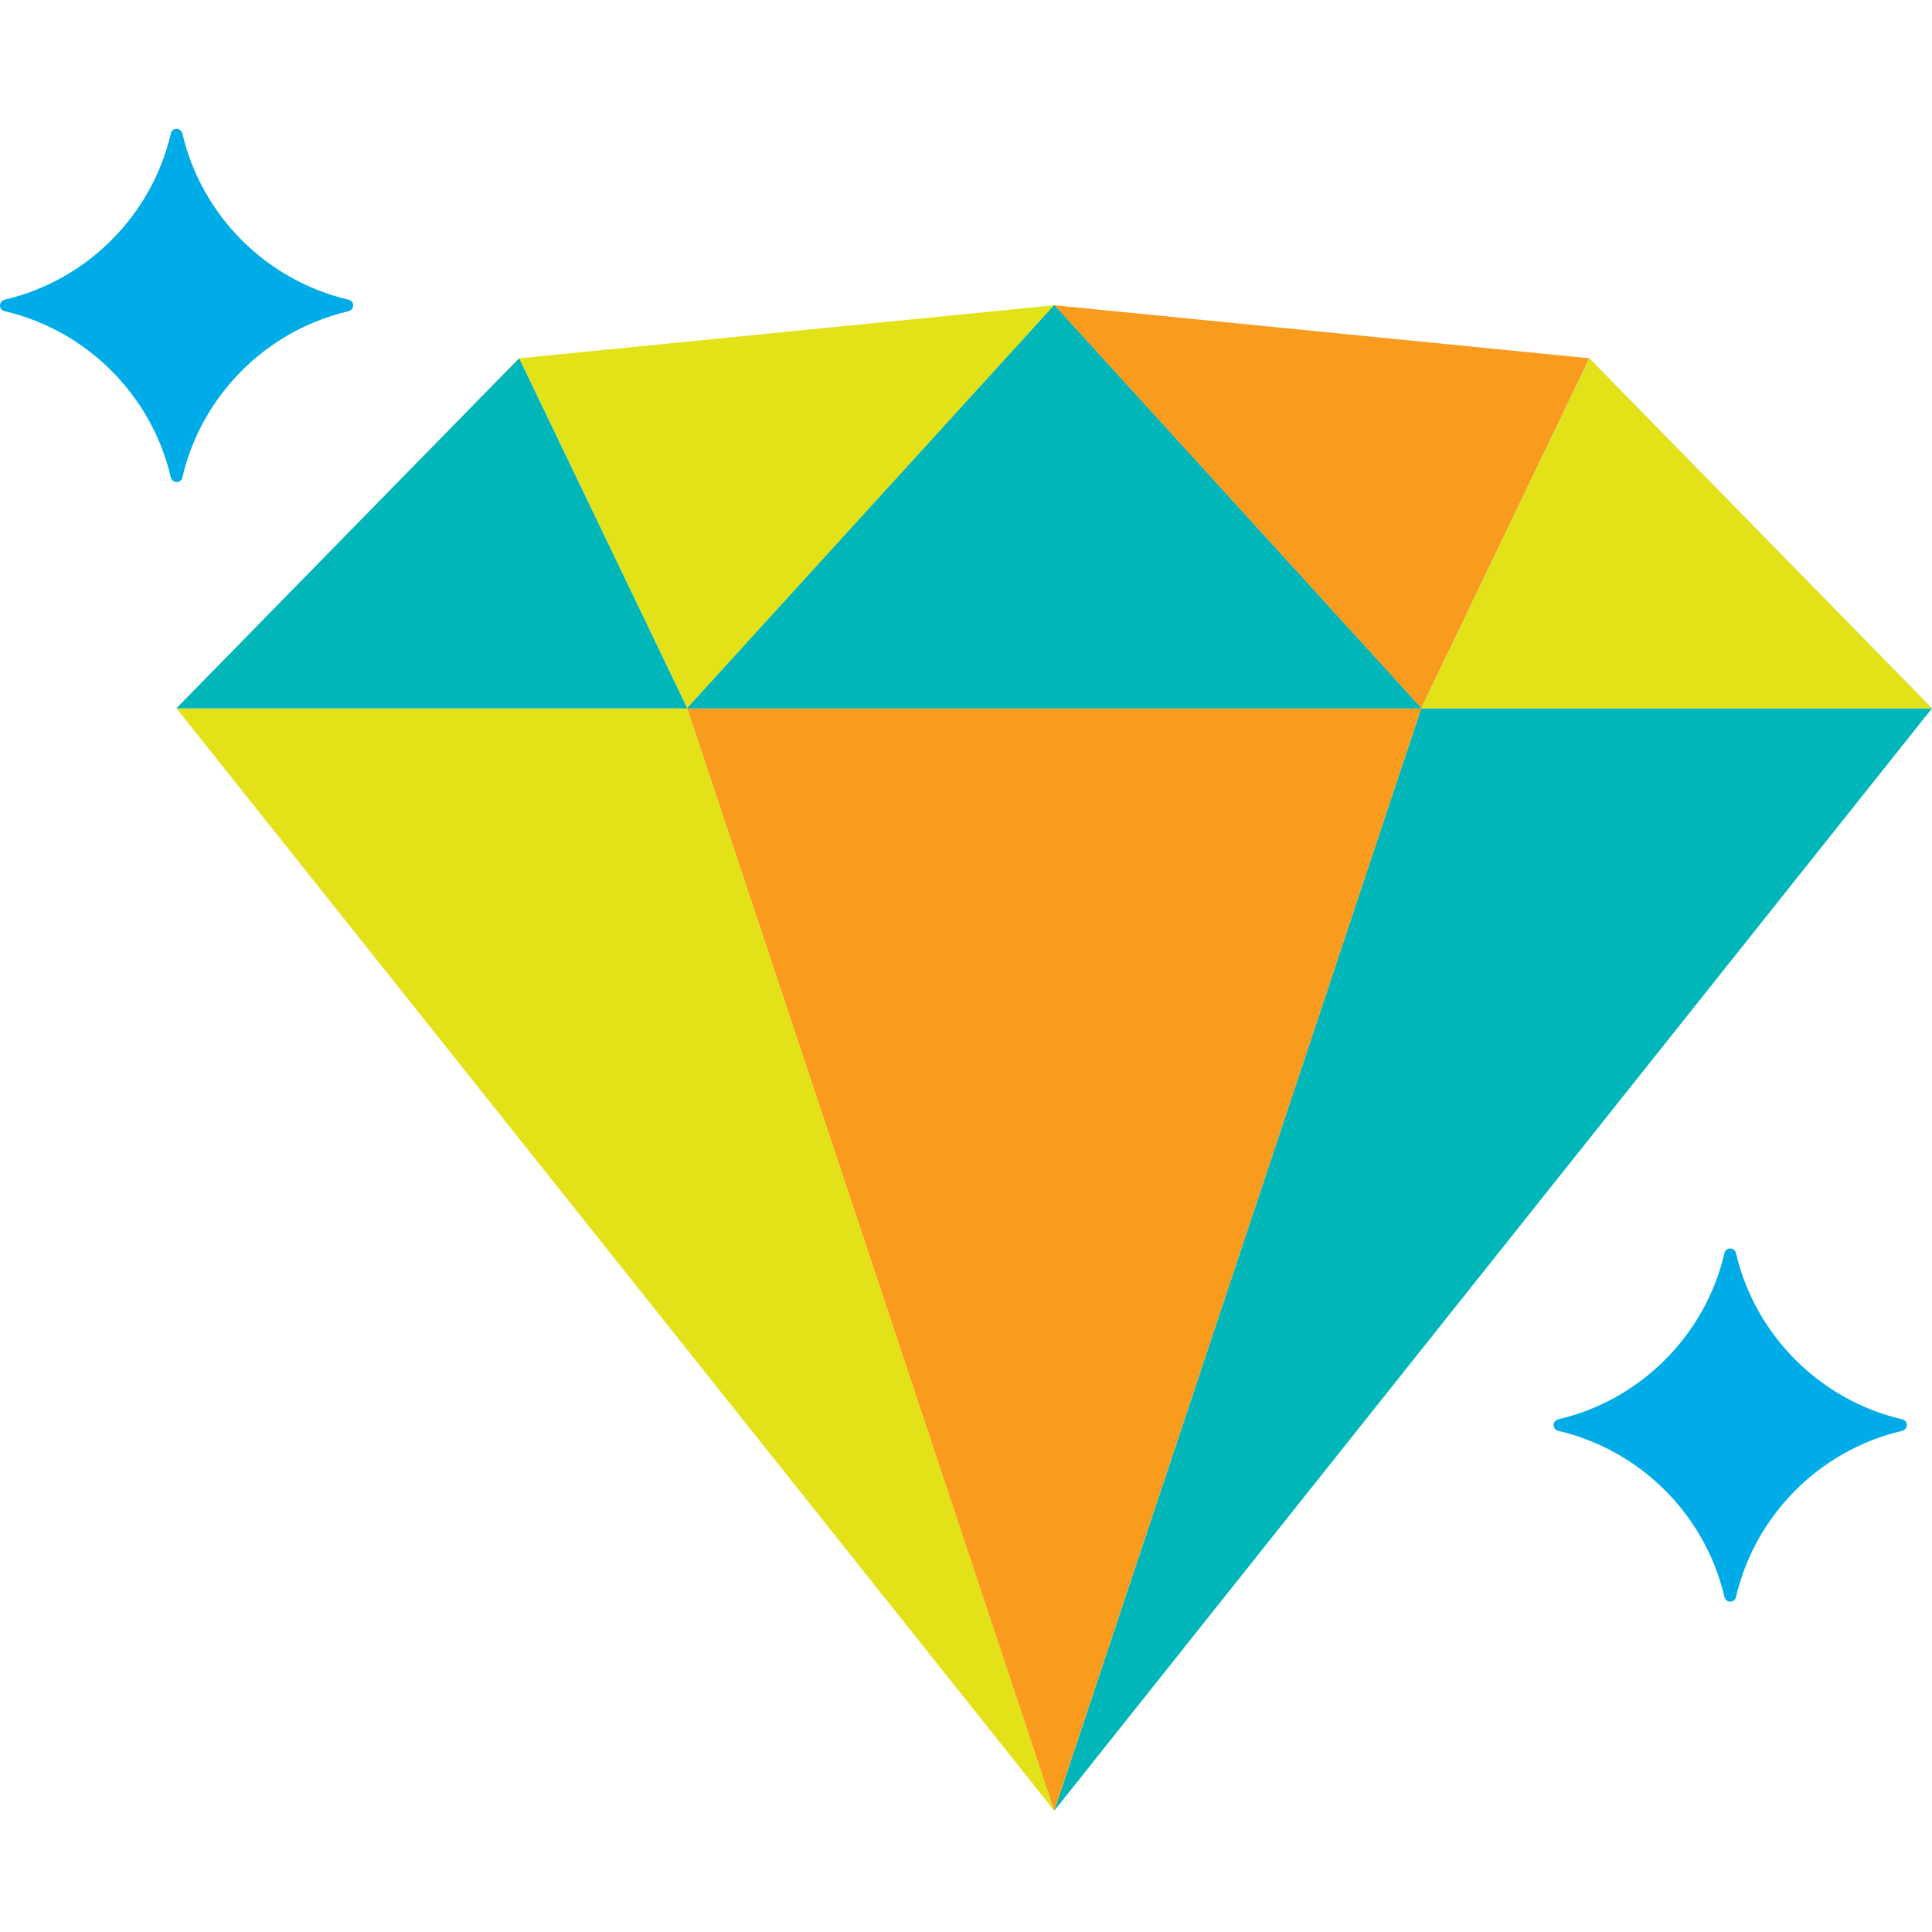 <svg width="56" height="56" viewBox="0 0 56 56" fill="none" xmlns="http://www.w3.org/2000/svg">
<g id="Frame 701">
<path id="Vector" d="M30.558 52.485L41.196 20.531H56L30.558 52.485Z" fill="#00B6B8"/>
<path id="Vector_2" d="M30.558 52.485L5.115 20.531H19.919L30.558 52.485Z" fill="#E3E219"/>
<path id="Vector_3" d="M30.558 52.485L19.919 20.531H41.196L30.558 52.485Z" fill="#F99B1C"/>
<path id="Vector_4" d="M15.047 10.385L19.919 20.529L30.558 8.848L15.047 10.385Z" fill="#E3E219"/>
<path id="Vector_5" d="M30.558 8.848L41.196 20.529L46.068 10.385L30.558 8.848Z" fill="#F99B1C"/>
<path id="Vector_6" d="M5.115 20.531H19.919L15.047 10.387L5.115 20.531Z" fill="#90D9F8"/>
<path id="Vector_7" d="M5.115 20.531H19.919L15.047 10.387L5.115 20.531Z" fill="#00B6B8"/>
<path id="Vector_8" d="M41.196 20.531H56L46.068 10.387L41.196 20.531Z" fill="#90D9F8"/>
<path id="Vector_9" d="M41.196 20.531H56L46.068 10.387L41.196 20.531Z" fill="#E3E219"/>
<path id="Vector_10" d="M19.919 20.529H41.196L30.558 8.848L19.919 20.529Z" fill="#20A4C8"/>
<path id="Vector_11" d="M19.919 20.529H41.196L30.558 8.848L19.919 20.529Z" fill="#00B6B8"/>
<path id="Vector_12" d="M4.95 3.876C4.393 6.253 2.518 8.128 0.141 8.685C-0.047 8.732 -0.047 8.983 0.141 9.022C2.518 9.579 4.393 11.454 4.95 13.831C4.997 14.02 5.249 14.02 5.288 13.831C5.845 11.454 7.72 9.579 10.097 9.022C10.285 8.975 10.285 8.724 10.097 8.685C7.72 8.128 5.845 6.253 5.288 3.876C5.241 3.687 4.99 3.687 4.95 3.876Z" fill="#00ACE7"/>
<path id="Vector_13" d="M49.983 36.329C49.426 38.706 47.551 40.581 45.173 41.138C44.985 41.185 44.985 41.436 45.173 41.475C47.551 42.032 49.426 43.907 49.983 46.284C50.03 46.473 50.281 46.473 50.32 46.284C50.877 43.907 52.752 42.032 55.129 41.475C55.318 41.428 55.318 41.177 55.129 41.138C52.752 40.581 50.877 38.706 50.32 36.329C50.273 36.14 50.022 36.14 49.983 36.329Z" fill="#00ACE7"/>
</g>
</svg>
